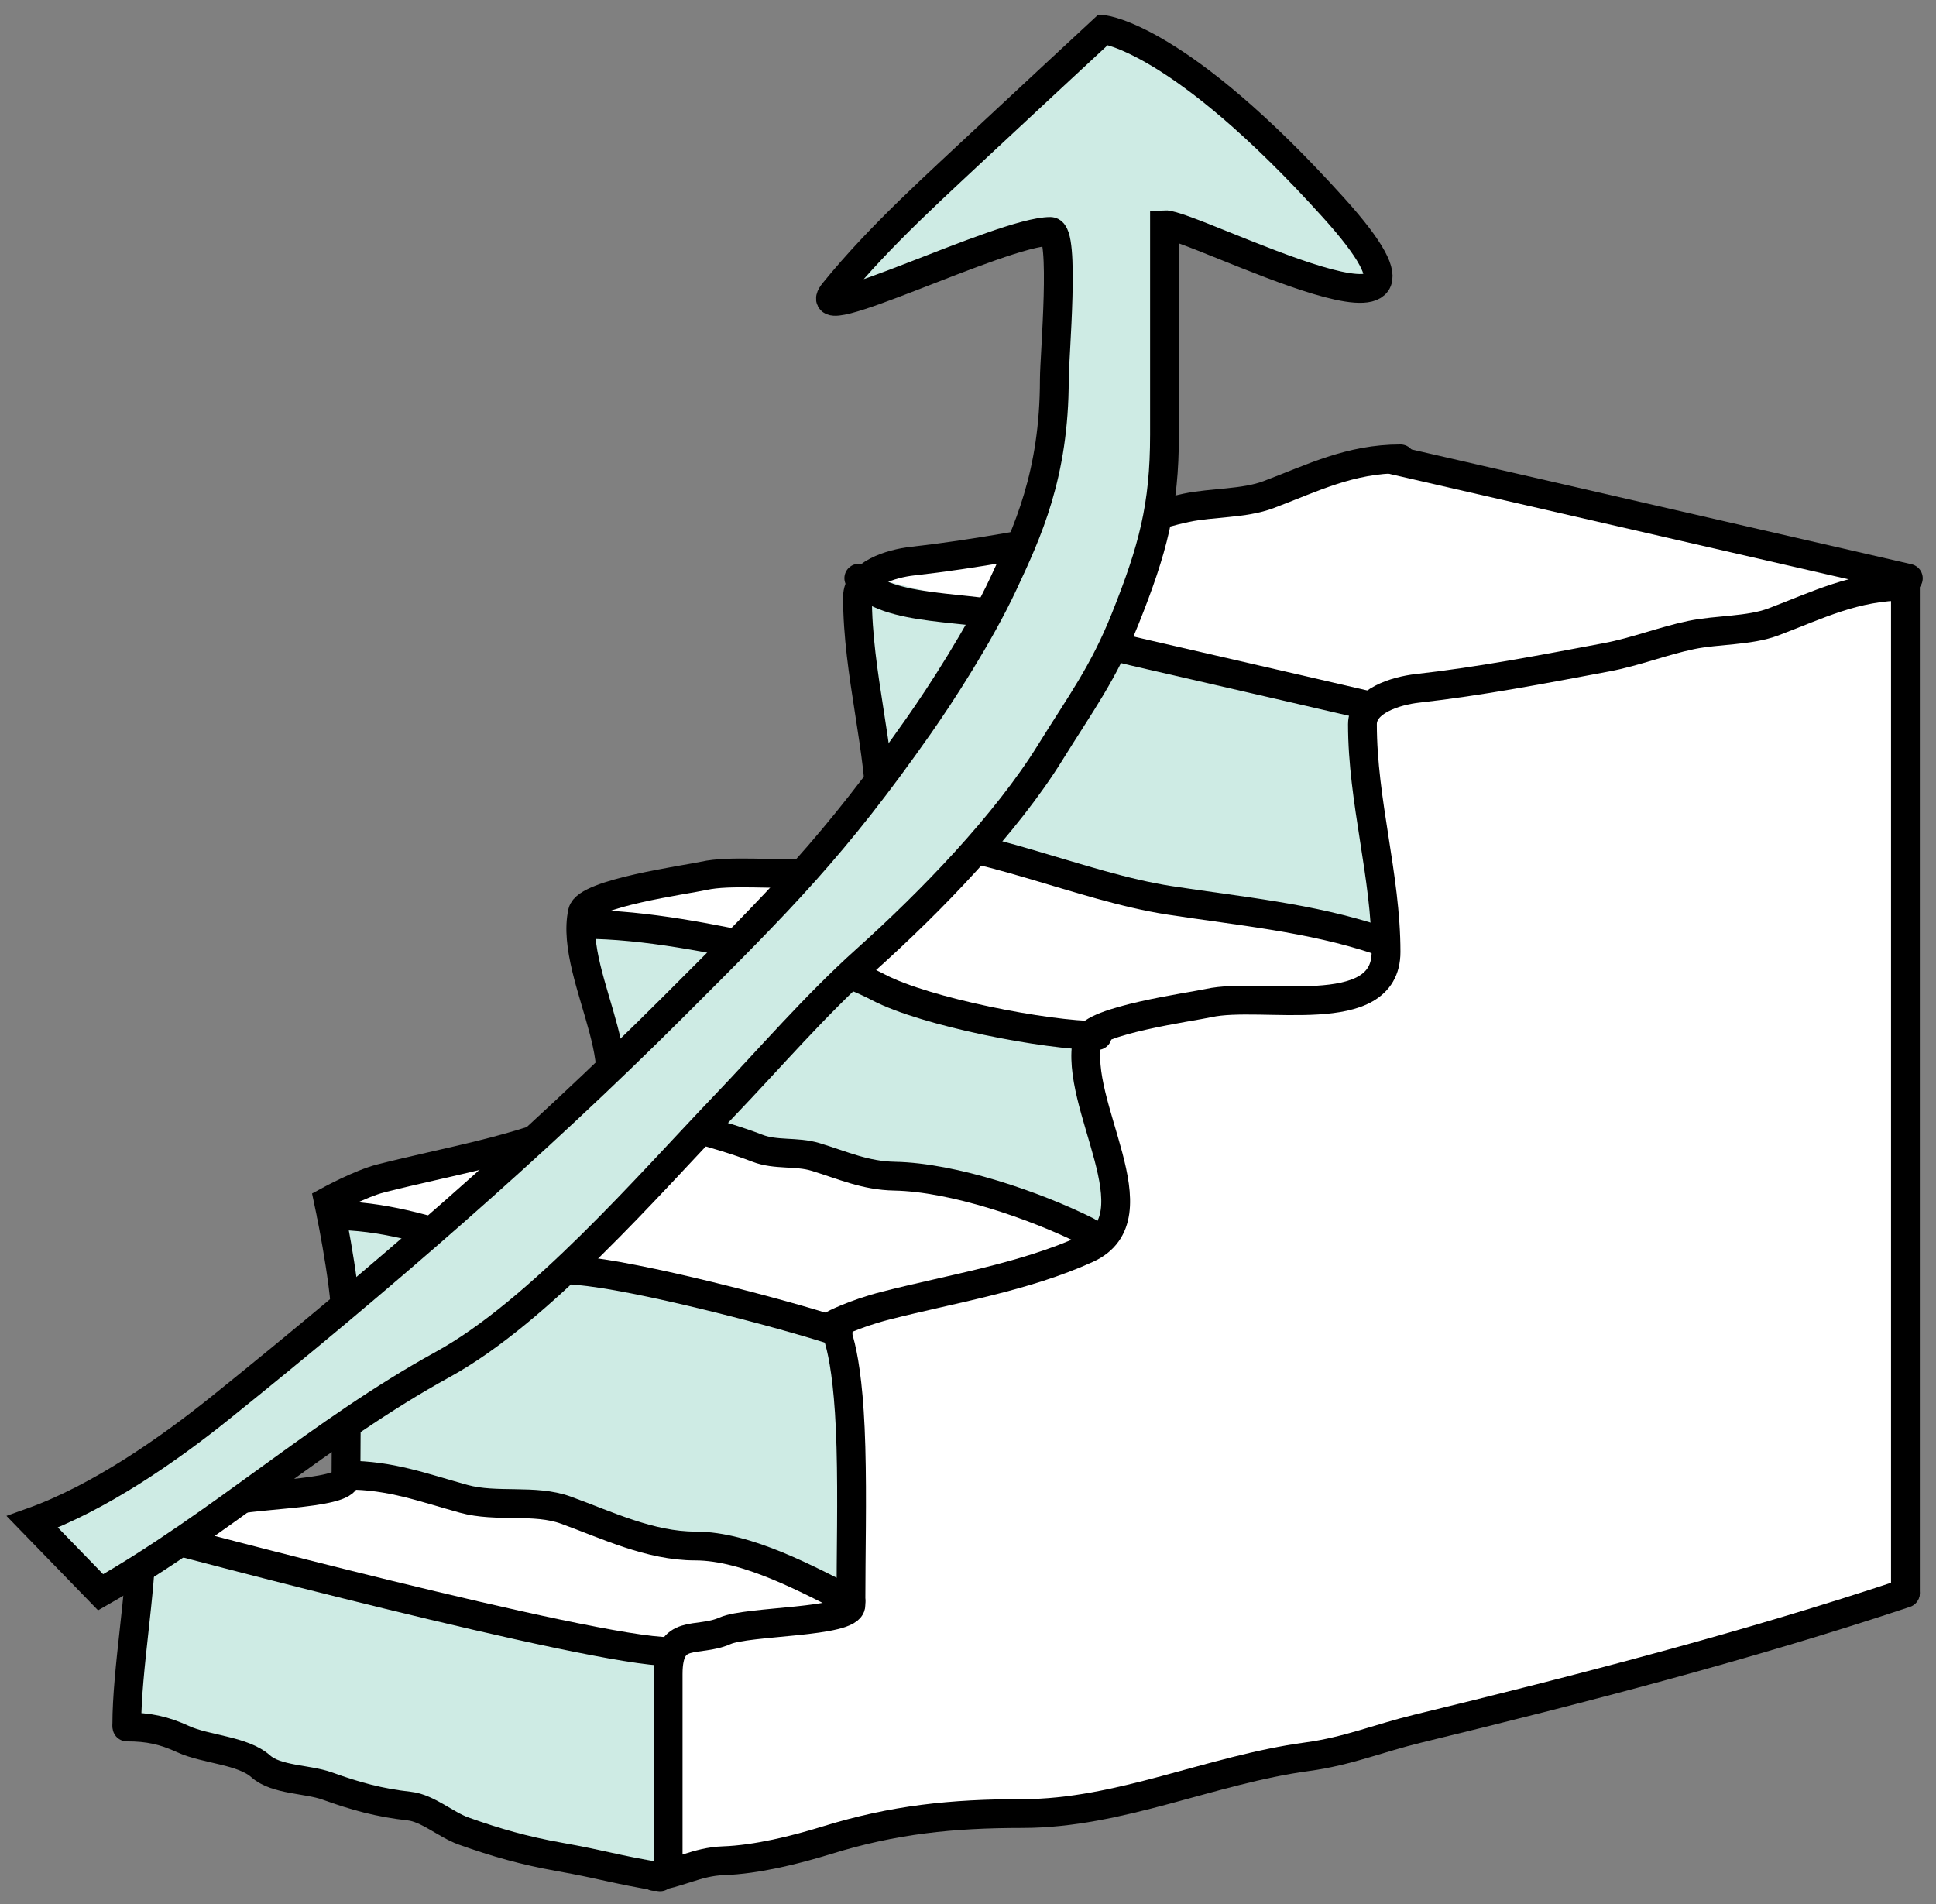 <svg width="123" height="121" viewBox="0 0 123 121" fill="none" xmlns="http://www.w3.org/2000/svg">
<rect x="0" y="0" width="123" height="121" fill="#808080" stroke="none"/>
<path d="M59.698 115.243L42.107 119.26L7.756 109.564L8.726 95.99L22.716 93.497L20.776 75.906L40.307 70.642C39.245 67.918 37.121 61.556 37.121 57.9C41.442 55.572 47.324 55.545 49.725 55.822L56.374 53.052L54.85 36.015L79.228 31.721L88.647 28.951L121.474 37.123V101.115L69.394 115.243H59.698Z" fill="white"/>
<path d="M8.217 109.495L9.656 96.97L42.193 104.888V119.428L8.217 109.495Z" fill="#CEEBE4"/>
<path d="M22.182 93.658L21.03 76.382L53.998 84.013V100.857L22.182 93.658Z" fill="#CEEBE4"/>
<path d="M39.17 70.048L37.154 58.386L69.259 66.161L70.267 78.398L39.17 70.048Z" fill="#CEEBE4"/>
<path d="M56.158 53.492L53.998 36.36L86.535 44.422L88.263 59.682L56.158 53.492Z" fill="#CEEBE4"/>
<path d="M121.058 37.239C117.849 37.239 115.473 38.457 112.67 39.516C111.133 40.097 109.095 40.005 107.448 40.349C105.611 40.734 103.906 41.42 102.059 41.766C98.051 42.518 94.044 43.295 90.06 43.738C88.678 43.892 86.56 44.544 86.56 46.016C86.56 50.922 88.06 55.679 88.06 60.487C88.06 65.069 80.167 62.985 76.783 63.737C75.695 63.979 69.356 64.841 69.089 66.042C68.165 70.203 73.575 77.296 69.061 79.347C65.064 81.164 60.511 81.879 56.285 82.958C54.218 83.485 52.91 84.188 52.91 84.188C52.91 84.188 53.883 85.299 54.062 91.957C54.153 95.295 54.062 98.646 54.062 101.984C54.062 103.117 47.5 102.985 46.063 103.623C44.284 104.414 42.449 103.368 42.449 106.373C42.449 109.873 42.449 115.5 42.449 119" stroke="black" stroke-width="1.83" stroke-linecap="round"/>
<path d="M88.977 29.155C85.767 29.155 83.391 30.373 80.588 31.432C79.052 32.013 77.013 31.921 75.366 32.266C73.529 32.65 71.824 33.336 69.978 33.682C65.969 34.434 61.963 35.212 57.978 35.654C56.597 35.808 54.479 36.46 54.479 37.932C54.479 42.838 55.978 47.596 55.978 52.403C55.978 56.985 48.085 54.901 44.702 55.653C43.613 55.895 37.275 56.757 37.008 57.958C36.083 62.119 41.493 69.212 36.98 71.263C32.983 73.08 28.429 73.796 24.203 74.874C22.874 75.213 20.864 76.312 20.864 76.312C20.864 76.312 21.908 81.193 21.981 83.873C22.071 87.211 21.981 90.562 21.981 93.9C21.981 95.033 15.418 94.901 13.981 95.539C12.202 96.33 8.982 94.645 8.982 97.65C8.982 101.15 8.056 106.091 8.056 109.591" stroke="black" stroke-width="1.83" stroke-linecap="round"/>
<path d="M54.562 36.739C56.241 38.978 61.914 38.43 64.672 39.349C67.387 40.255 70.261 40.987 73.06 41.627C77.225 42.579 86.98 44.838 86.98 44.838" stroke="black" stroke-width="1.83" stroke-linecap="round"/>
<path d="M56.562 53.237C62.211 53.237 68.599 56.331 74.31 57.209C78.779 57.897 83.257 58.303 87.56 59.737" stroke="black" stroke-width="1.83" stroke-linecap="round"/>
<path d="M37.063 58.737C40.977 58.737 45.448 59.659 49.257 60.487C51.286 60.928 54.01 61.788 55.812 62.737C58.791 64.304 66.51 65.799 69.723 65.799" stroke="black" stroke-width="1.83" stroke-linecap="round"/>
<path d="M38.661 70.26C41.382 70.96 45.636 71.993 48.118 72.959C49.293 73.416 50.604 73.146 51.812 73.514C53.562 74.046 54.955 74.701 56.839 74.736C60.555 74.806 65.752 76.582 69.061 78.236" stroke="black" stroke-width="1.83" stroke-linecap="round"/>
<path d="M21.064 77.236C24.371 77.236 27.021 78.118 30.091 79.014C31.979 79.564 34.861 80.602 36.674 80.736C40.323 81.006 49.771 83.465 53.249 84.624" stroke="black" stroke-width="1.83" stroke-linecap="round"/>
<path d="M22.064 93.735C24.805 93.735 26.83 94.508 29.452 95.235C31.554 95.817 33.955 95.231 35.952 95.957C38.556 96.904 41.296 98.235 44.174 98.235C47.492 98.235 51.391 100.399 54.062 101.734" stroke="black" stroke-width="1.83" stroke-linecap="round"/>
<path d="M10.565 97.735C10.565 97.735 37.607 104.942 42.533 104.942" stroke="black" stroke-width="1.83" stroke-linecap="round"/>
<path d="M121.058 37.046V101.175" stroke="black" stroke-width="1.83" stroke-linecap="round"/>
<path d="M41.563 119.233C43.089 119.064 44.259 118.292 45.952 118.233C48.067 118.16 50.528 117.549 52.535 116.928C56.774 115.616 60.487 115.234 64.95 115.234C71.152 115.234 76.909 112.454 83.06 111.623C85.63 111.275 87.582 110.448 90.06 109.845C100.471 107.313 111.052 104.57 121.058 101.234" stroke="black" stroke-width="1.83" stroke-linecap="round"/>
<path d="M8.065 109.734C9.422 109.734 10.397 109.938 11.648 110.512C13.085 111.17 15.416 111.213 16.564 112.234C17.558 113.117 19.53 113.031 20.786 113.484C22.599 114.136 24.09 114.548 26.008 114.761C27.176 114.891 28.327 115.943 29.453 116.345C31.52 117.083 33.328 117.594 35.508 117.983C38.428 118.505 38.977 118.762 41.941 119.256" stroke="black" stroke-width="1.83" stroke-linecap="round"/>
<path d="M88.56 29.239L121.242 36.745" stroke="black" stroke-width="1.83" stroke-linecap="round"/>
<path d="M63.739 37.105C62.209 40.375 59.746 44.158 58.385 46.097C53.01 53.758 49.674 57.089 42.874 63.881L42.82 63.935C33.849 72.896 24.078 81.345 14.016 89.442C10.714 92.1 6.288 95.189 2.055 96.705L6.393 101.175C14.044 96.814 20.369 90.964 28.138 86.694C34.278 83.319 41.182 75.321 45.986 70.3C48.96 67.192 51.779 63.894 55.013 60.99C59.178 57.251 63.907 52.364 66.735 47.797C68.634 44.729 70.1 42.79 71.489 39.313C73.244 34.922 73.984 32.172 73.984 27.625V14.278C75.731 14.199 94.564 24.11 84.734 13.209C74.903 2.308 70.096 1.881 70.096 1.881C70.096 1.881 64.076 7.466 63.096 8.388C59.594 11.682 55.969 14.877 52.986 18.553C50.925 21.092 63.608 14.705 66.735 14.705C67.698 14.705 66.985 22.654 66.985 24.11C66.985 30.167 65.276 33.819 63.749 37.084L63.739 37.105Z" fill="#CEEBE4" stroke="black" stroke-width="1.83" stroke-linecap="round"/>
</svg>
